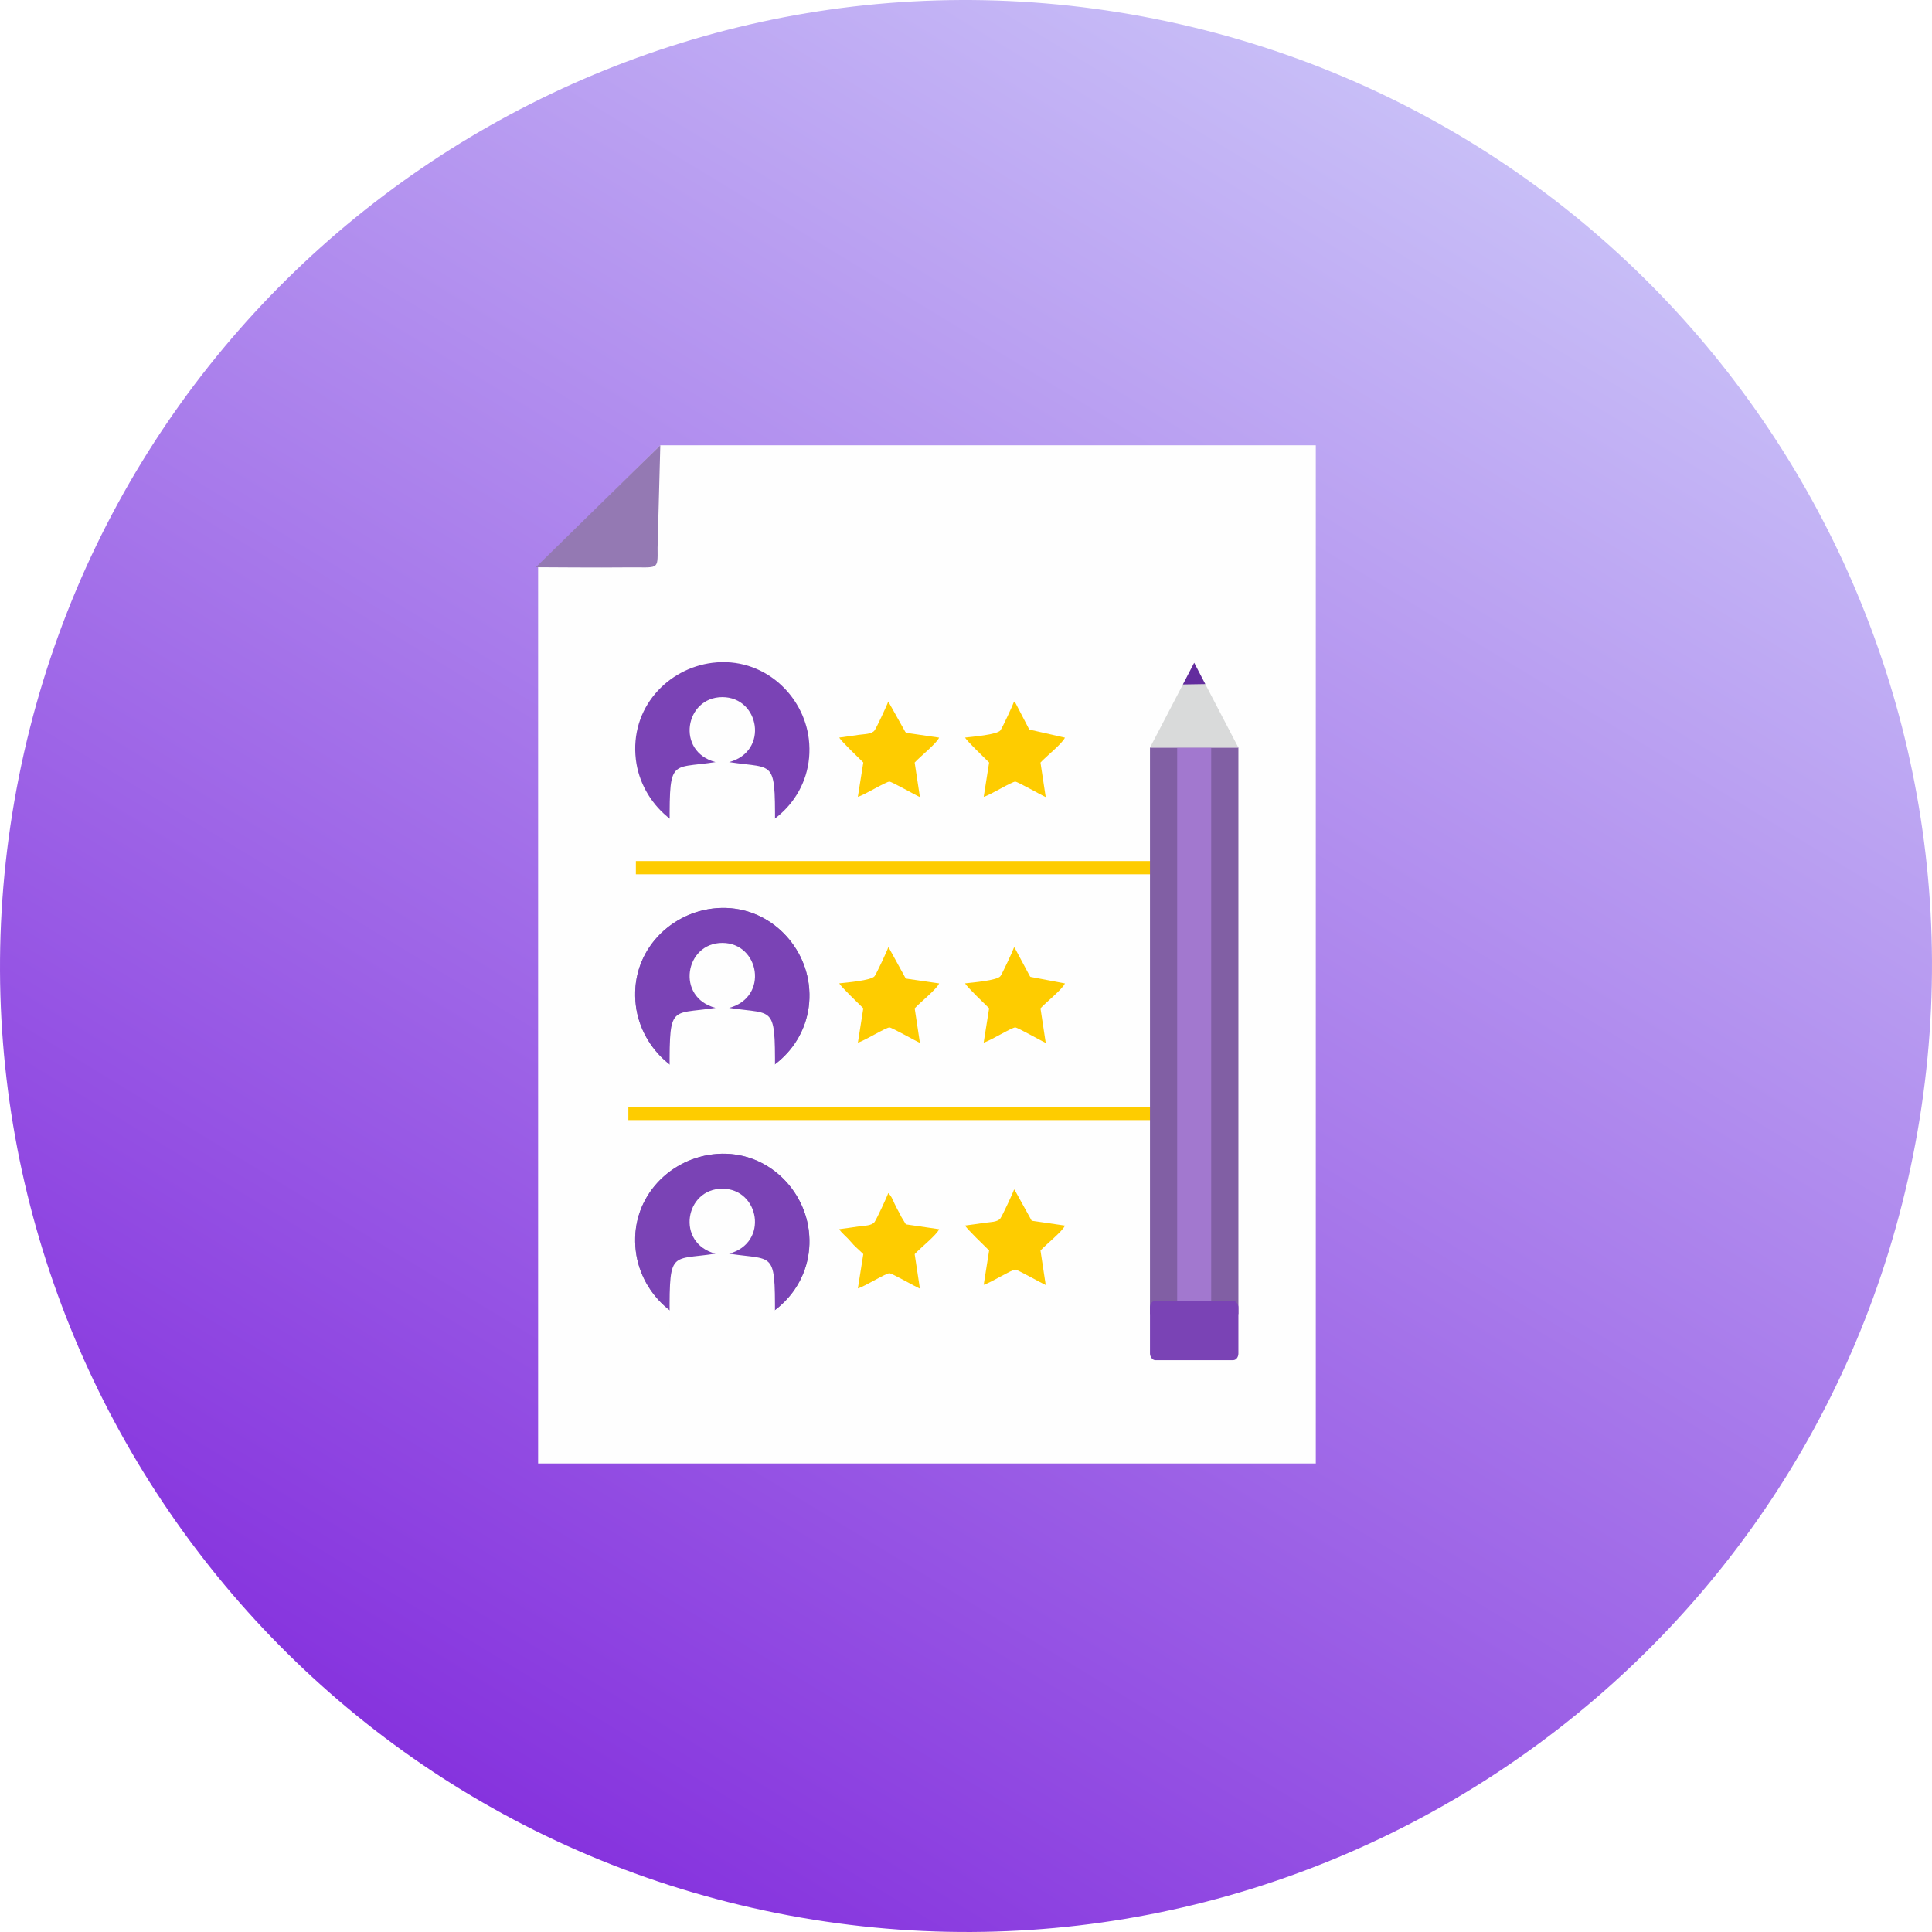 <?xml version="1.0" encoding="utf-8"?><svg xmlns="http://www.w3.org/2000/svg" xmlns:xlink="http://www.w3.org/1999/xlink" xml:space="preserve" width="1.05833E+006px" height="1.05833E+006px" style="shape-rendering:geometricPrecision; text-rendering:geometricPrecision; image-rendering:optimizeQuality; fill-rule:evenodd; clip-rule:evenodd" viewBox="0 0 1059864 1059864"> <defs>  <style type="text/css">   <![CDATA[    .str0 {stroke:#2B2A29;stroke-width:2993.57}    .fil1 {fill:none}    .fil2 {fill:#FEFEFE}    .fil10 {fill:#D9DADA}    .fil6 {fill:#FECC00}    .fil5 {fill:#7E71B1}    .fil8 {fill:#815FA4}    .fil11 {fill:#632C9E}    .fil4 {fill:#7A43B5}    .fil3 {fill:#9479B3}    .fil9 {fill:#A278CF}    .fil7 {fill:#FEFEFE}    .fil0 {fill:url(#id2)}   ]]>  </style>   <clipPath id="id0">    <path d="M1049460 633904c57420,-286926 -128629,-566077 -415556,-623499 -286926,-57421 -566077,128628 -623499,415555 -57421,286926 128628,566077 415555,623500 286926,57420 566077,-128629 623500,-415556z"></path>   </clipPath>   <clipPath id="id1">    <path d="M289190 840965l457900 0 -409 -592310 -457900 0 409 592310z"></path>   </clipPath>  <linearGradient id="id2" gradientUnits="userSpaceOnUse" x1="254541" y1="982567" x2="805323" y2="77297.2">   <stop offset="0" style="stop-opacity:1; stop-color:#8633DE"></stop>   <stop offset="1" style="stop-opacity:1; stop-color:#C8BEF7"></stop>  </linearGradient> </defs> <g id="Layer_x0020_1">    <path class="fil0" d="M1049460 633904c57420,-286926 -128629,-566077 -415556,-623499 -286926,-57421 -566077,128628 -623499,415555 -57421,286926 128628,566077 415555,623500 286926,57420 566077,-128629 623500,-415556z"></path>  <g style="clip-path:url(#id0)">   <g id="_1952861406880">    <ellipse class="fil1 str0" transform="matrix(0.196 -0.981 -0.981 -0.196 468191 1.34182E+006)" rx="42655" ry="76331"></ellipse>   </g>  </g>  <path class="fil1" d="M1049460 633904c57420,-286926 -128629,-566077 -415556,-623499 -286926,-57421 -566077,128628 -623499,415555 -57421,286926 128628,566077 415555,623500 286926,57420 566077,-128629 623500,-415556z"></path>  <g style="clip-path:url(#id1)">   <image x="288781" y="248655" width="458309" height="592310"></image>  </g>  <polygon class="fil2" points="721826,244271 362238,244271 295200,310882 295200,802841 721826,802841 "></polygon>  <path class="fil3" d="M360737 300449l1501 -56178 -68276 66910c6916,0 33179,278 50066,81 17405,-204 16810,1991 16709,-10813z"></path>  <g id="_1952861407712">   <path class="fil4" d="M390880 363594c-24578,3025 -45453,24680 -42052,53125 2886,24144 25090,45153 53003,41769 24356,-2949 45208,-24888 41873,-53085 -2860,-24186 -24972,-45241 -52824,-41809z"></path>   <path class="fil5" d="M390388 498515c-24286,3241 -45335,24975 -41511,53502 3231,24132 25309,44941 53628,41211 23943,-3153 44893,-25399 41119,-53604 -3200,-23927 -25204,-44851 -53236,-41109z"></path>   <path class="fil5" d="M390388 633353c-24291,3234 -45321,24977 -41511,53501 3212,24059 25316,45002 53633,41214 23944,-3202 44931,-25315 41102,-53598 -3239,-23945 -25192,-44849 -53224,-41117z"></path>   <polygon class="fil6" points="348833,474181 348831,476900 348828,479620 356909,479620 657147,479620 657145,478261 657140,472369 656521,472365 348833,472367 "></polygon>   <polygon class="fil6" points="344706,612646 344697,614463 347222,614456 657137,614458 657137,609019 657145,607202 654620,607208 344706,607205 "></polygon>   <path class="fil7" d="M392520 418074c-26089,4022 -25259,-3179 -25140,42122 670,334 1323,663 1963,991l53557 0c713,-323 1459,-645 2248,-966 58,-44975 1161,-38124 -25148,-42144 21963,-5877 16662,-35648 -3737,-35645 -20514,5 -25630,29877 -3743,35642z"></path>   <path class="fil6" d="M529431 404626c954,1937 10867,11362 13183,13678l-2973 18834c3803,-1081 15619,-8504 17383,-8326 1501,151 14000,7320 16634,8441l-2873 -18920c2858,-3180 12164,-10555 13411,-13680l-19539 -4427 -7566 -14537c-107,-134 -295,-326 -387,-434 -89,-111 -256,-297 -400,-432 -589,1866 -6325,14188 -7472,15817 -1702,2413 -15749,3545 -19401,3986z"></path>   <path class="fil6" d="M529431 539452c958,1942 10865,11365 13183,13679l-2995 18830c3825,-1078 15619,-8497 17406,-8321 1470,146 14065,7340 16643,8452l-2878 -18934c2853,-3179 12159,-10554 13406,-13678l-18927 -3586c-67,-95 -242,-297 -322,-416l-8241 -15396c-90,-110 -258,-297 -402,-429 -572,1821 -6359,14235 -7472,15813 -1728,2449 -15825,3554 -19401,3986z"></path>   <path class="fil6" d="M460415 674294c836,1746 4269,4409 6173,6742 2151,2634 4548,4477 7007,6936l-2981 18834c3806,-1073 15589,-8509 17393,-8326 1442,148 14066,7326 16632,8443l-2863 -18922c2840,-3157 12184,-10585 13410,-13683l-18238 -2655 -2425 -3996c-780,-1626 -1340,-2571 -2270,-4311 -2612,-4897 -2408,-5725 -4183,-7996l-786 -867c-586,1870 -6328,14187 -7476,15809 -1546,2191 -5731,2064 -8797,2509 -3540,514 -6999,1045 -10596,1483z"></path>   <path class="fil6" d="M529433 672308c947,1921 10871,11365 13183,13678l-2980 18834c3823,-1067 15575,-8509 17391,-8325 1425,144 14073,7327 16633,8441l-2872 -18921c2855,-3180 12163,-10555 13408,-13678l-18227 -2661 -9263 -16736c-91,-110 -258,-297 -400,-431 -582,1858 -6339,14203 -7474,15813 -1538,2182 -5717,2059 -8770,2495 -3517,502 -7019,1055 -10629,1491z"></path>   <path class="fil6" d="M460413 539444c923,1923 10878,11373 13182,13693l-2976 18832c3817,-1081 15596,-8507 17396,-8322 1460,149 14057,7319 16631,8439l-2864 -18923c2847,-3189 12164,-10556 13404,-13689l-18229 -2645c-114,-248 -294,-635 -348,-525l-8915 -16213c-91,-112 -257,-297 -402,-433 -590,1887 -6328,14174 -7477,15811 -1727,2459 -15801,3554 -19402,3975z"></path>   <path class="fil6" d="M460415 404618c953,1941 10861,11365 13180,13678l-2995 18830c3825,-1077 15618,-8497 17407,-8320 1468,146 14063,7339 16643,8453l-2879 -18936c2851,-3179 12161,-10554 13405,-13676l-18228 -2661c-113,-245 -293,-632 -346,-521l-9318 -16647c-570,1823 -6359,14237 -7472,15813 -1541,2184 -5723,2052 -8771,2493 -3504,509 -7007,1056 -10626,1494z"></path>   <rect class="fil8" x="630861" y="410060" width="48504" height="310840"></rect>   <rect class="fil9" x="645784" y="410135" width="18656" height="310840"></rect>   <polygon class="fil10" points="630860,410135 655112,410135 679365,410135 655112,363600 "></polygon>   <rect class="fil4" x="630861" y="713621" width="48504" height="32539" rx="2867" ry="3616"></rect>   <polygon class="fil11" points="648923,375476 661200,375279 655112,363600 "></polygon>   <path class="fil4" d="M390867 498428c-24579,3028 -45454,24682 -42053,53128 2887,24143 25091,45151 53004,41769 24355,-2950 45209,-24891 41872,-53085 -2858,-24186 -24972,-45241 -52823,-41812z"></path>   <path class="fil7" d="M392508 552910c-26091,4022 -25261,-3179 -25142,42122 672,333 1325,664 1964,991l53556 0c713,-322 1461,-646 2249,-965 58,-44975 1161,-38124 -25147,-42145 21962,-5877 16662,-35648 -3738,-35644 -20512,5 -25629,29876 -3742,35641z"></path>   <path class="fil4" d="M390853 633265c-24576,3027 -45453,24681 -42053,53127 2887,24142 25091,45151 53006,41769 24354,-2951 45207,-24890 41871,-53085 -2858,-24188 -24972,-45241 -52824,-41811z"></path>   <path class="fil7" d="M392494 687746c-26088,4022 -25260,-3178 -25140,42122 671,333 1324,664 1962,992l53557 0c714,-325 1461,-647 2250,-968 56,-44973 1159,-38124 -25148,-42142 21961,-5879 16661,-35650 -3739,-35645 -20512,4 -25629,29875 -3742,35641z"></path>  </g> </g></svg>